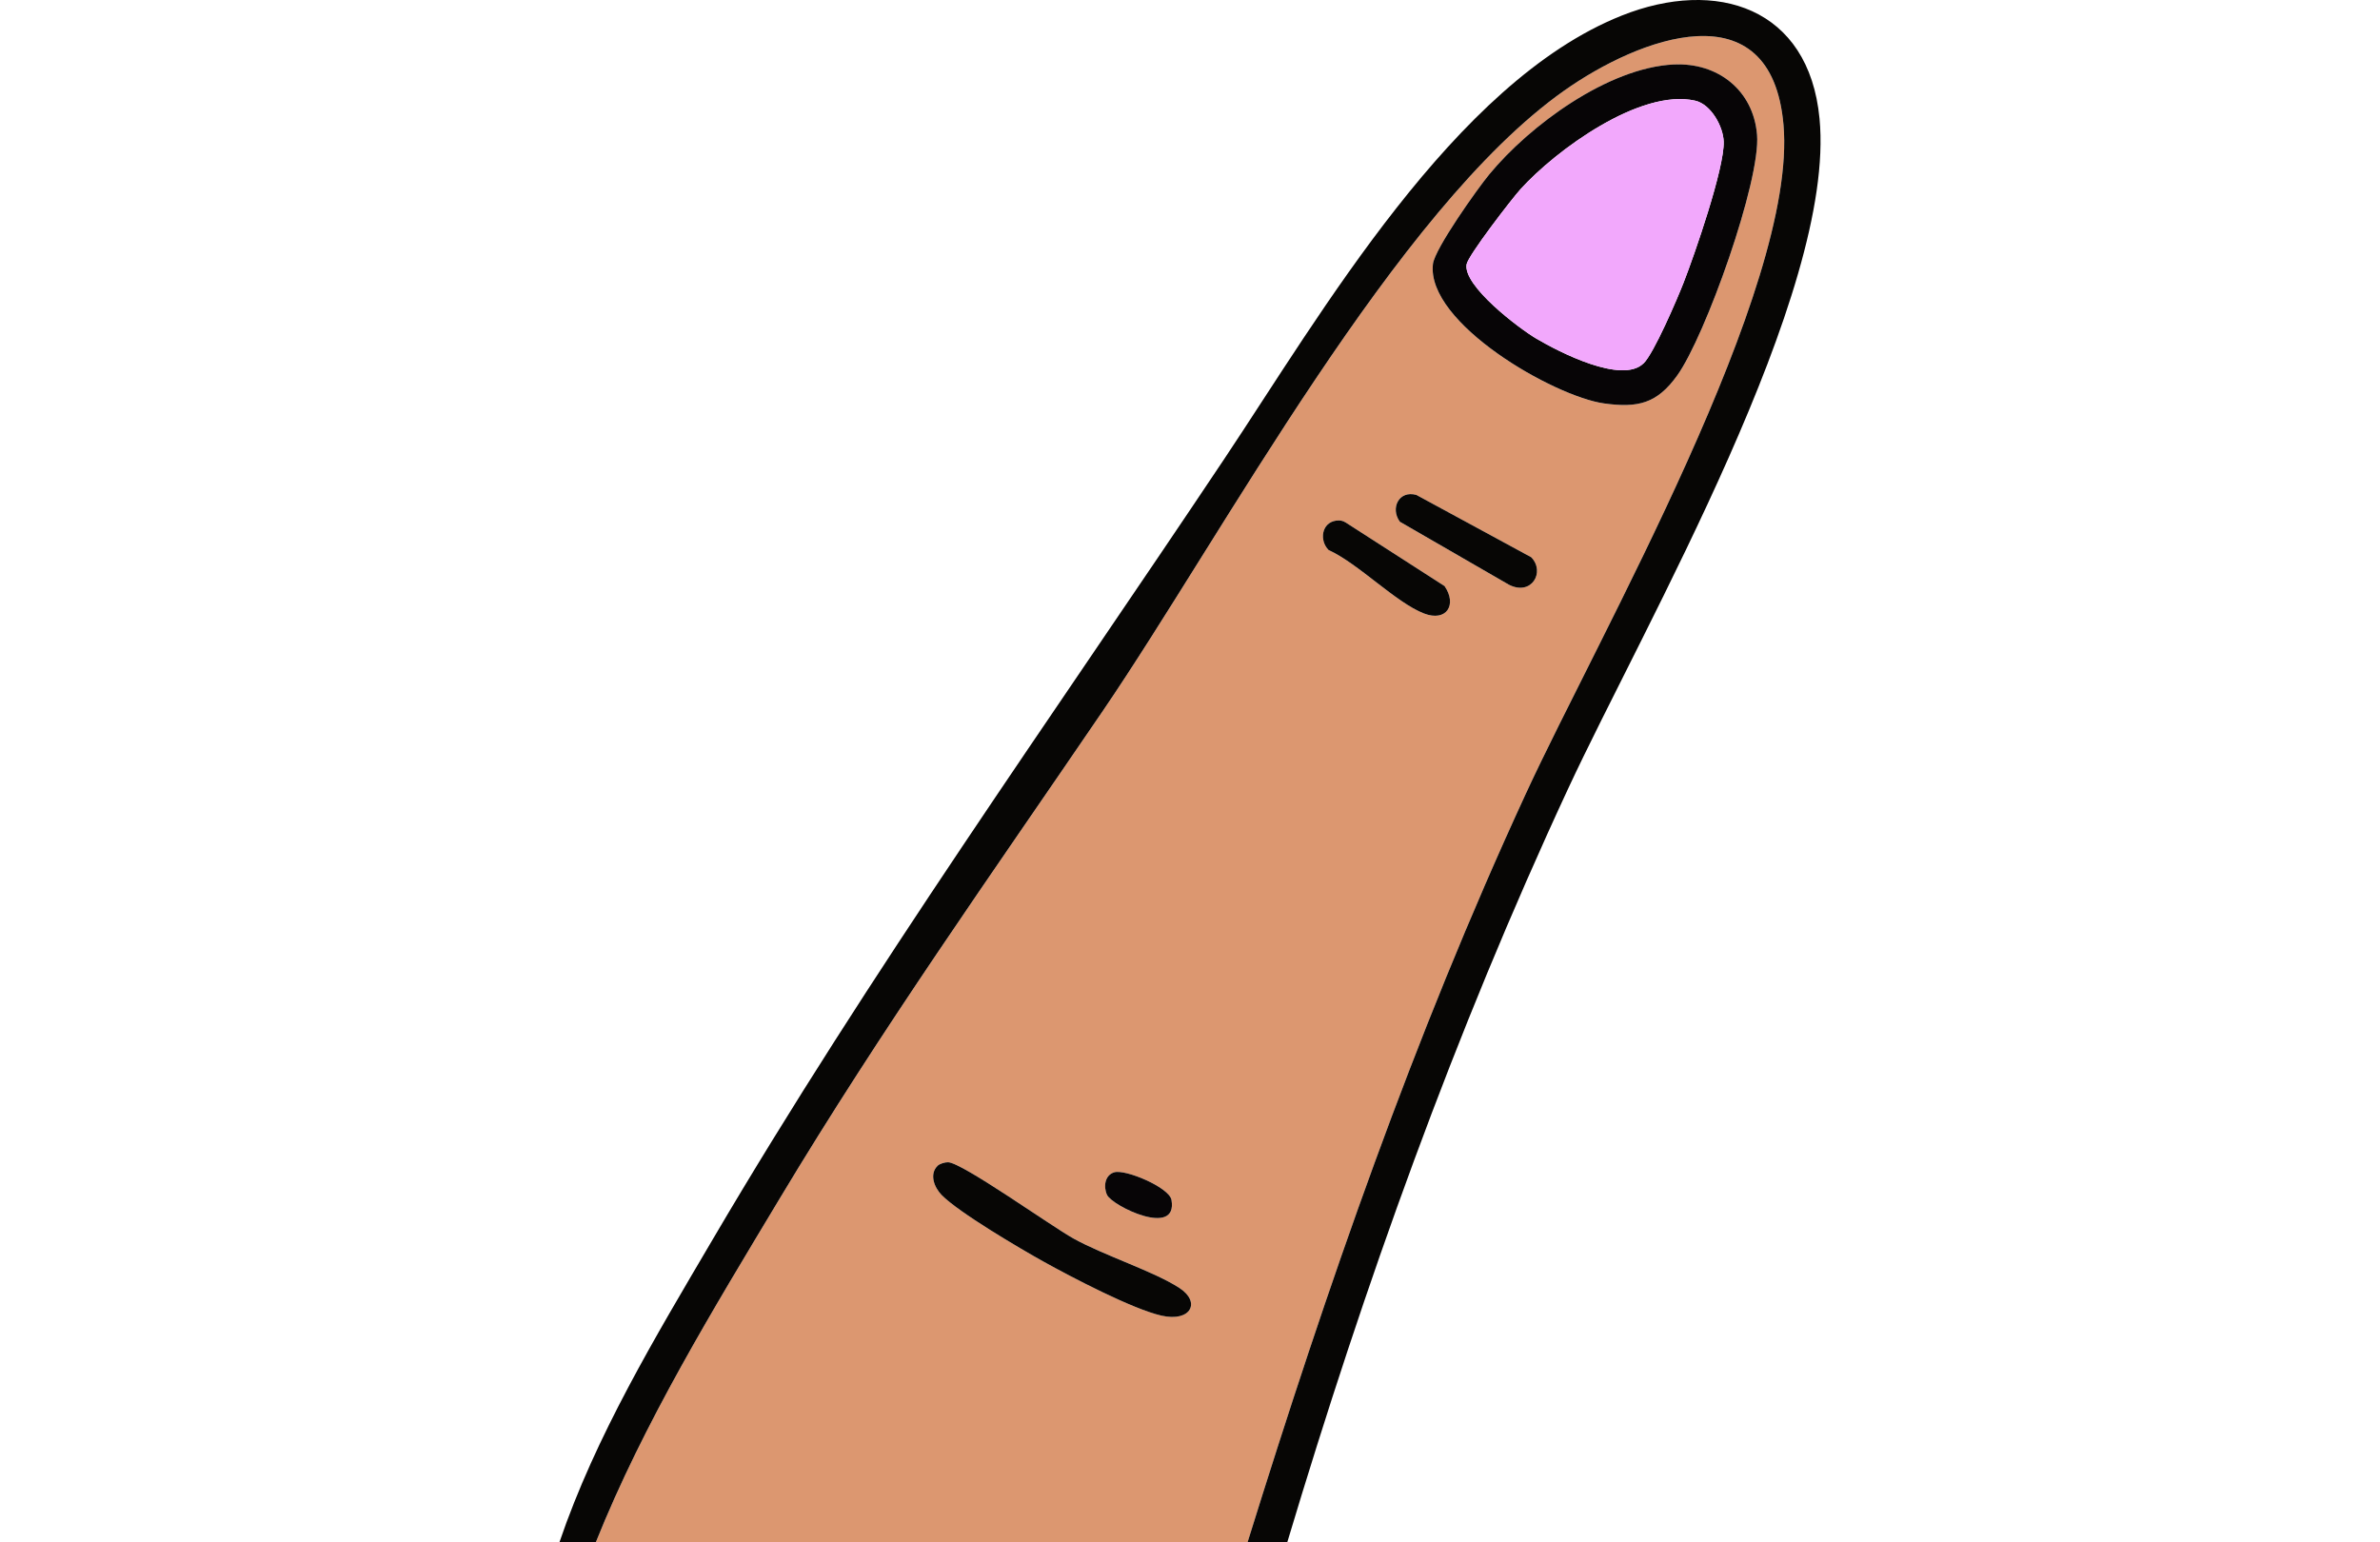 <?xml version="1.0" encoding="UTF-8"?><svg id="Finger_4" xmlns="http://www.w3.org/2000/svg" viewBox="0 0 784.78 508.61"><path d="M411.38,508.61h-214.91c15.86-39.58,38.69-76.84,60.64-113.36,33.77-56.21,69.8-106.86,106.51-160.76,39.95-58.65,96.64-165.37,152.14-204.59,24.59-17.37,68.35-34.3,72.33,11.27,4.7,53.81-60.83,168.31-84.92,220.5-37.04,80.24-65.54,162.58-91.79,246.94ZM551.92,21.27c-21.66,1.04-47.51,20.06-60.87,36.28-3.91,4.74-17.96,24.52-18.55,29.53-2.31,19.46,39.95,43.7,56.44,45.98,11.16,1.54,17.44.01,24.07-9.18,9.27-12.86,27.62-64.32,26.36-79.43-1.23-14.73-13-23.86-27.45-23.17ZM504.92,183.79l-37.89-20.56c-5.75-1.63-8.7,4.37-5.46,8.83l35.95,20.76c7.46,3.86,12.08-4.18,7.39-9.03ZM440.55,171.7c-4.83.69-5.54,6.57-2.48,9.68,9.72,4.41,22.24,17.36,31.43,20.92,7.51,2.91,11.03-2.89,6.83-9.01l-32.56-20.95c-1.02-.67-2.03-.81-3.22-.64ZM309.11,384.51c-2.71,2.75-1.05,7.07,1.36,9.55,5.57,5.74,25.85,17.68,33.63,22,9.2,5.11,29.3,15.64,38.9,17.82,9.66,2.2,13.1-4.46,5.88-9.14-8.48-5.5-24.79-10.68-34.95-16.32-7.34-4.07-36.61-24.99-41.3-25.13-1.04-.03-2.8.48-3.52,1.21ZM367.44,386.61c-3.13.91-3.66,4.7-2.41,7.44,1.68,3.68,23.41,14.24,21.26,1.69-.71-4.16-15.2-10.2-18.85-9.13Z" fill="#dc9770"/><path d="M184.47,508.61c11.98-35.14,31.64-67.71,50.39-99.61,52.03-88.55,111.88-172.32,168.86-257.69,31.98-47.91,75.83-124.13,130.95-146.14,31.37-12.53,61.8-2.71,65.3,33.94,5.5,57.55-57.66,166.68-82.96,221.12-37.44,80.57-67.01,163.25-92.54,248.37h-13.09c26.25-84.36,54.75-166.7,91.79-246.94,24.09-52.19,89.62-166.69,84.92-220.5-3.98-45.57-47.74-28.64-72.33-11.27-55.51,39.22-112.19,145.94-152.14,204.59-36.72,53.9-72.75,104.55-106.51,160.76-21.94,36.53-44.77,73.78-60.64,113.36h-12Z" fill="#070605"/><path d="M551.92,21.27c14.45-.7,26.22,8.44,27.45,23.17,1.26,15.12-17.09,66.57-26.36,79.43-6.63,9.2-12.91,10.73-24.07,9.18-16.49-2.28-58.74-26.52-56.44-45.98.59-5.01,14.64-24.79,18.55-29.53,13.36-16.22,39.21-35.24,60.87-36.28ZM541.91,119.87c3.42-3.29,11.13-21.29,13.21-26.61,3.66-9.36,13.5-37.77,13.24-46.55-.15-5.01-4.18-12.32-9.4-13.51-18.07-4.11-46.01,16.37-57.61,29.21-2.95,3.27-17.24,21.83-17.76,24.75-1.25,7.11,17.28,21.15,23.04,24.54,7.53,4.43,28.13,15.03,35.26,8.16Z" fill="#070506"/><path d="M309.11,384.51c.72-.73,2.48-1.24,3.52-1.21,4.69.14,33.96,21.05,41.3,25.13,10.16,5.64,26.48,10.82,34.95,16.32,7.22,4.68,3.78,11.33-5.88,9.14-9.6-2.18-29.7-12.71-38.9-17.82-7.78-4.33-28.06-16.26-33.63-22-2.41-2.48-4.08-6.8-1.36-9.55Z" fill="#070605"/><path d="M504.92,183.79c4.69,4.85.07,12.88-7.39,9.03l-35.95-20.76c-3.24-4.46-.29-10.46,5.46-8.83l37.89,20.56Z" fill="#070605"/><path d="M440.55,171.7c1.2-.17,2.2-.03,3.22.64l32.56,20.95c4.21,6.12.68,11.92-6.83,9.01-9.19-3.56-21.71-16.52-31.43-20.92-3.06-3.11-2.35-8.98,2.48-9.68Z" fill="#070605"/><path d="M367.44,386.61c3.65-1.07,18.14,4.98,18.85,9.13,2.15,12.54-19.58,1.98-21.26-1.69-1.25-2.74-.72-6.53,2.41-7.44Z" fill="#070506"/><path d="M541.91,119.87c-7.13,6.86-27.74-3.74-35.26-8.16-5.76-3.39-24.29-17.43-23.04-24.54.51-2.92,14.81-21.49,17.76-24.75,11.6-12.84,39.53-33.32,57.61-29.21,5.22,1.19,9.25,8.49,9.4,13.51.26,8.78-9.58,37.2-13.24,46.55-2.08,5.32-9.8,23.32-13.21,26.61Z" fill="#f2a8fc"/></svg>